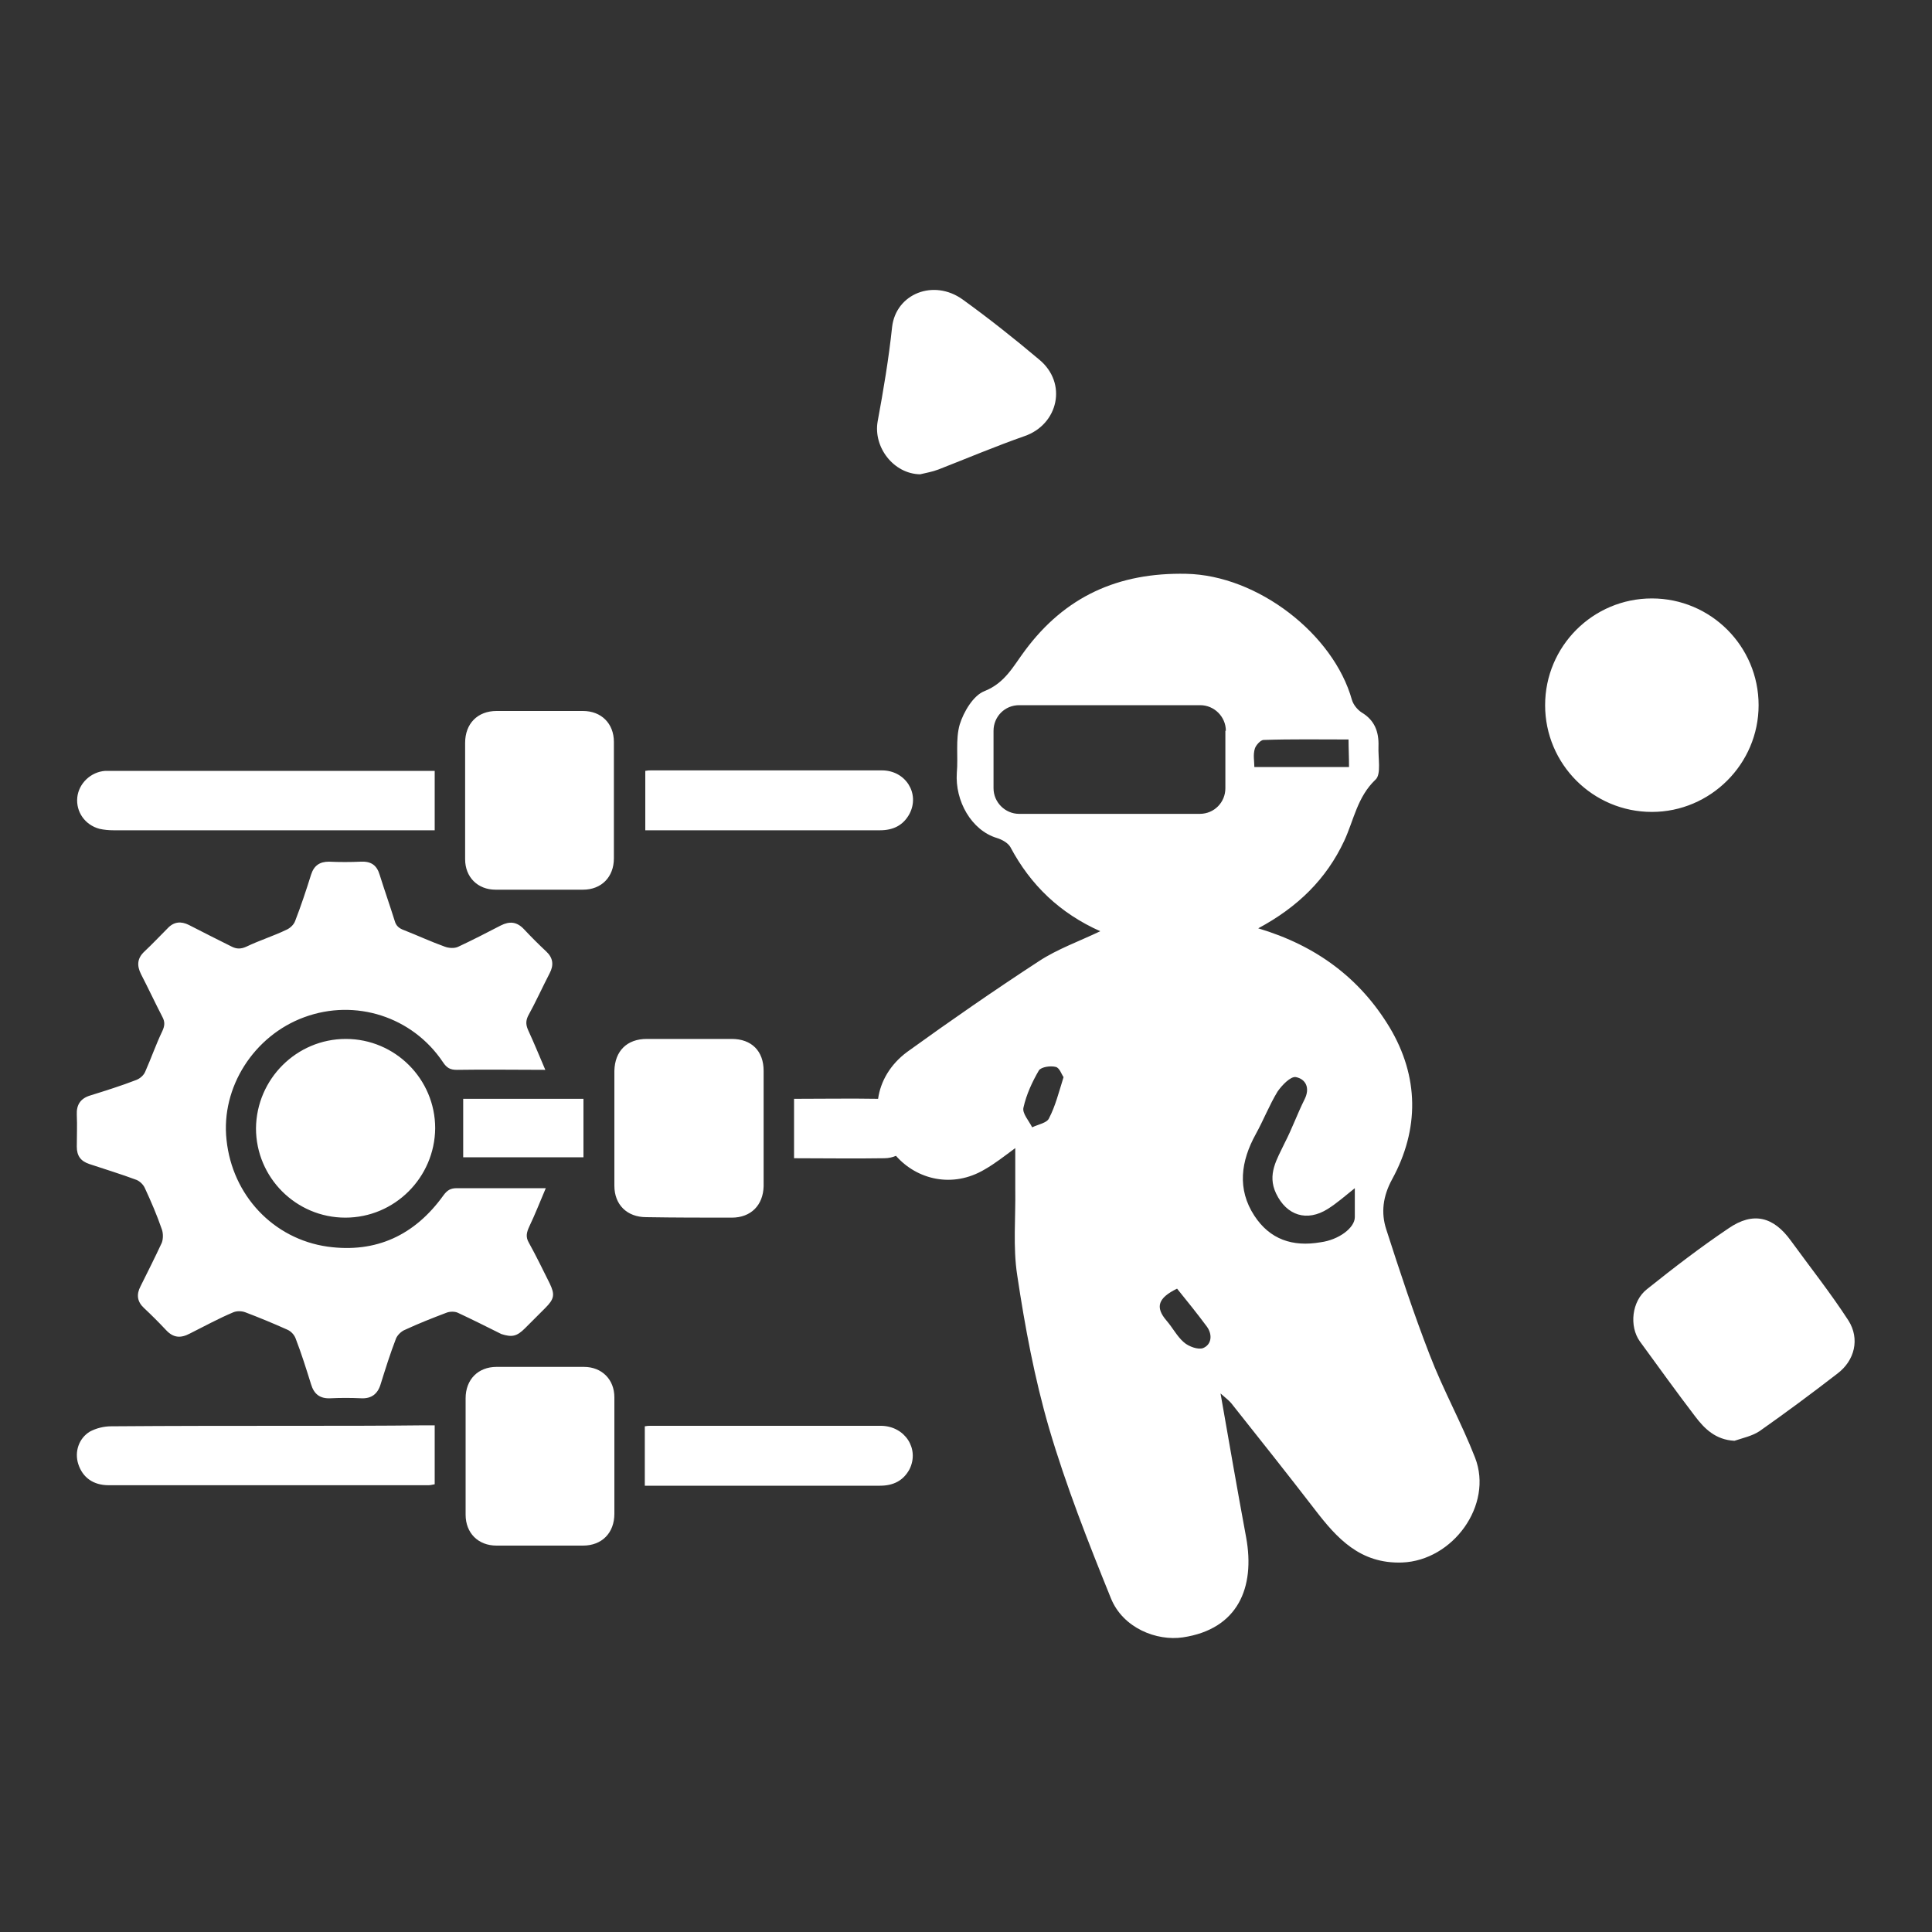 <?xml version="1.0" encoding="utf-8"?>
<!-- Generator: Adobe Illustrator 24.0.1, SVG Export Plug-In . SVG Version: 6.00 Build 0)  -->
<svg version="1.1" id="Layer_1" xmlns="http://www.w3.org/2000/svg" xmlns:xlink="http://www.w3.org/1999/xlink" x="0px" y="0px"
	 viewBox="0 0 400 400" style="enable-background:new 0 0 400 400;" xml:space="preserve">
<rect x="0" y="0" width="400" height="400" fill="#333333" stroke="none"/>
<style type="text/css">
	.st0{fill:#FFFFFF;}
</style>
<path class="st0" d="M380.4,284.4c-5.3,4.1-10.7,8.1-16.1,11.9c-1.5,1-3.4,1.4-5.2,2c-3.9-0.2-6.2-2.5-8.1-5
	c-3.9-5.1-7.7-10.4-11.5-15.6c-2.2-3.1-1.7-8.3,1.5-10.8c5.5-4.4,11.1-8.7,16.9-12.6c5.1-3.5,9.3-2.4,12.9,2.6
	c4,5.5,8.2,10.8,11.9,16.5C385.1,277.2,384,281.7,380.4,284.4L380.4,284.4z M190.5,98.2c1.2-0.3,2.5-0.5,3.8-1
	c5.9-2.3,11.8-4.8,17.8-6.9c7-2.4,9-11,3-15.9c-5.1-4.3-10.4-8.5-15.8-12.4c-6-4.3-13.8-1.2-14.6,5.7c-0.7,6.6-1.8,13.1-3,19.6
	C180.8,92.6,185,98.1,190.5,98.2L190.5,98.2z M108.7,275c1.4-1.4,2.8-2.8,4.2-4.2c1.9-1.9,2-2.8,0.9-5.1c-1.4-2.8-2.8-5.7-4.3-8.4
	c-0.7-1.2-0.5-2.1,0.1-3.4c1.2-2.5,2.2-5.1,3.4-7.9c-6.4,0-12.4,0-18.4,0c-1.3,0-2,0.4-2.8,1.5c-5.9,8.2-13.9,12-24,10.6
	c-11.2-1.6-19.7-10.6-20.9-22.1c-1.2-10.9,5.7-21.6,16.1-25.4c10.6-3.9,22.4-0.1,28.7,9.3c0.8,1.2,1.5,1.6,2.9,1.6
	c6-0.1,12,0,18.3,0c-1.2-2.8-2.3-5.5-3.5-8.1c-0.5-1.1-0.6-1.9-0.1-3c1.6-2.9,3-6,4.5-8.9c0.9-1.7,0.7-3.2-0.7-4.5
	c-1.6-1.5-3.1-3-4.6-4.6c-1.5-1.6-3-1.7-4.8-0.8c-2.9,1.5-5.8,3-8.8,4.4c-0.8,0.4-2,0.3-2.8,0c-2.8-1-5.6-2.3-8.4-3.4
	c-1.1-0.4-1.7-0.9-2-2c-1-3.2-2.1-6.3-3.1-9.5c-0.6-2-1.8-2.8-3.9-2.7c-2.2,0.1-4.4,0.1-6.6,0c-1.9,0-3.1,0.8-3.7,2.7
	c-1,3.2-2.1,6.5-3.3,9.6c-0.3,0.8-1.1,1.5-1.8,1.8c-2.7,1.3-5.6,2.2-8.3,3.5c-1.1,0.5-2,0.5-3,0c-3-1.5-6-3-8.9-4.5
	c-1.6-0.8-3.1-0.7-4.4,0.7c-1.6,1.6-3.1,3.2-4.8,4.8c-1.5,1.4-1.6,2.9-0.7,4.7c1.5,2.9,2.9,5.9,4.4,8.8c0.6,1.1,0.5,1.9,0,3
	c-1.3,2.7-2.3,5.6-3.5,8.3c-0.3,0.8-1.1,1.5-1.9,1.8c-3.1,1.2-6.3,2.2-9.5,3.2c-2,0.6-2.9,1.9-2.8,4c0.1,2.2,0,4.4,0,6.6
	c0,1.9,0.8,3,2.6,3.6c3.3,1.1,6.6,2.1,9.8,3.3c0.7,0.3,1.4,1,1.7,1.7c1.3,2.8,2.5,5.6,3.5,8.5c0.3,0.8,0.3,2,0,2.8
	c-1.4,3-2.9,6-4.4,9c-0.9,1.7-0.7,3.2,0.7,4.5c1.6,1.5,3.1,3,4.6,4.6c1.5,1.6,3,1.7,4.9,0.7c3-1.5,5.9-3.1,9-4.4
	c0.7-0.3,1.7-0.3,2.5,0c2.9,1.1,5.8,2.3,8.7,3.6c0.7,0.3,1.4,1,1.7,1.8c1.2,3.1,2.2,6.3,3.2,9.5c0.6,2,1.8,3,4,2.9
	c2.1-0.1,4.2-0.1,6.4,0c2.1,0.1,3.4-0.9,4-2.9c1-3.2,2-6.4,3.2-9.5c0.3-0.7,1.1-1.5,1.9-1.8c2.8-1.3,5.6-2.4,8.5-3.5
	c0.7-0.3,1.8-0.3,2.4,0c3,1.4,6,2.9,9,4.4C106,276.9,107,276.7,108.7,275L108.7,275z M96.3,177.9c0,3.7,2.6,6.3,6.3,6.3
	c6,0,12.1,0,18.1,0c3.8,0,6.4-2.6,6.4-6.5c0-8,0-16.1,0-24.1c0-3.8-2.6-6.4-6.4-6.4c-6,0-12,0-17.9,0c-3.9,0-6.5,2.6-6.5,6.6
	c0,4,0,8,0,11.9C96.3,169.8,96.3,173.8,96.3,177.9L96.3,177.9z M151.5,252.1c4,0,6.5-2.6,6.6-6.5c0-8,0-15.9,0-23.9
	c0-4.1-2.5-6.6-6.6-6.6c-5.9,0-11.7,0-17.6,0c-4.1,0-6.6,2.5-6.7,6.6c0,4,0,8,0,11.9c0,4,0,8,0,11.9c0,3.9,2.6,6.5,6.6,6.5
	C139.7,252.1,145.6,252.1,151.5,252.1L151.5,252.1z M127.2,289.3c0-3.7-2.6-6.3-6.3-6.3c-6,0-12.1,0-18.1,0c-3.8,0-6.4,2.6-6.4,6.5
	c0,8,0,16.1,0,24.1c0,3.8,2.6,6.4,6.4,6.4c6,0,12,0,17.9,0c3.9,0,6.5-2.6,6.5-6.6c0-3.9,0-7.8,0-11.8
	C127.2,297.5,127.2,293.4,127.2,289.3L127.2,289.3z M71.6,215.1c-10.2,0-18.5,8.3-18.6,18.5c0,10.2,8.3,18.5,18.5,18.5
	c10.2,0,18.5-8.3,18.6-18.5C90.1,223.4,81.8,215.1,71.6,215.1L71.6,215.1z M20.6,171.6c0.9,0.2,1.9,0.3,2.9,0.3c21.5,0,43,0,64.4,0
	H90v-12.3h-1.8c-21.7,0-43.5,0-65.2,0c-0.4,0-0.8,0-1.2,0c-3,0.2-5.5,2.6-5.8,5.5C15.7,168.1,17.6,170.8,20.6,171.6L20.6,171.6z
	 M61.4,295.2c-12.8,0-25.6,0-38.4,0.1c-1.5,0-3.1,0.4-4.4,1.1c-2.3,1.4-3.2,4.2-2.4,6.7c0.9,2.8,3.1,4.4,6.3,4.4
	c22.1,0,44.1,0,66.2,0c0.4,0,0.8-0.1,1.3-0.2v-12.2h-2.2C79.1,295.2,70.2,295.2,61.4,295.2z M182.2,171.9c2.7,0,4.8-1,6.1-3.4
	c2.2-4.2-0.8-9-5.7-9c-15.9,0-31.9,0-47.8,0c-0.4,0-0.7,0-1.2,0.1v12.3h6.1C153.7,171.9,167.9,171.9,182.2,171.9z M182.5,295.2
	c-15.9,0-31.9,0-47.8,0c-0.4,0-0.7,0-1.2,0.1v12.3h5.7c14.3,0,28.7,0,43,0c2.7,0,4.8-1,6.1-3.4C190.4,300,187.4,295.3,182.5,295.2
	L182.5,295.2z M95.9,239.6h24.9v-12.1H95.9V239.6z M305.4,301.8c3.8,9.8-4.6,21.3-15.1,21.7c-8.7,0.3-13.5-5-18.1-11
	c-5.7-7.4-11.5-14.7-17.3-22c-0.5-0.6-1.2-1.1-2.2-2c1.8,10.3,3.5,20.1,5.3,29.8c1.9,10.4-1.7,19-13.1,20.7
	c-5.4,0.8-12.4-1.9-14.9-8.1c-4.7-11.6-9.3-23.3-12.8-35.2c-3-10.3-5-21-6.6-31.7c-0.9-5.8-0.3-11.9-0.4-17.9c0-2.6,0-5.2,0-8.4
	c-2.3,1.7-4.2,3.2-6.3,4.4c-6.7,4-14.1,2.1-18.4-2.8c-0.7,0.3-1.5,0.5-2.4,0.5c-6.2,0.1-12.3,0-18.7,0v-12.3c5.9,0,11.6-0.1,17.4,0
	c0.5-3.6,2.5-7.1,6-9.7c9-6.5,18.1-12.8,27.3-18.8c3.8-2.5,8.3-4.1,12.7-6.2c-8.3-3.7-14.4-9.5-18.6-17.4c-0.5-0.9-1.8-1.6-2.8-1.9
	c-5.3-1.6-8.7-7.7-8.3-13.5c0.3-3.3-0.3-6.9,0.6-10c0.8-2.6,2.8-6,5.1-6.9c4.3-1.7,6-5.2,8.4-8.4c8.3-11.2,19.3-16.2,33.4-15.9
	c14.8,0.3,30.5,12.5,34.3,26.1c0.3,1,1.1,2,2,2.6c2.7,1.6,3.6,4,3.5,7c-0.1,2.4,0.6,5.8-0.6,6.9c-3.8,3.6-4.5,8.4-6.5,12.7
	c-3.7,7.9-9.6,13.7-17.8,18.1c12.1,3.6,21.1,10.4,27.2,20.5c6.1,10.2,6.2,21.1,0.5,31.5c-1.9,3.5-2.3,6.9-1.2,10.3
	c2.8,8.7,5.7,17.5,9,26C298.8,287.8,302.6,294.6,305.4,301.8L305.4,301.8z M220.2,223c-0.4-0.5-0.8-1.9-1.6-2.1
	c-1.1-0.3-3,0-3.5,0.7c-1.4,2.4-2.6,5-3.2,7.7c-0.3,1.2,1.1,2.7,1.8,4.1c1.2-0.6,3.1-0.9,3.5-1.9C218.5,229,219.2,226.2,220.2,223z
	 M249.9,274.7c-2-2.7-4.1-5.3-6.2-7.9c-3.9,1.9-4.6,3.8-2.2,6.6c1.3,1.5,2.2,3.3,3.6,4.5c1,0.9,3,1.6,4,1.2
	C250.8,278.4,251.1,276.4,249.9,274.7L249.9,274.7z M253.8,151.3c0-2.9-2.4-5.3-5.3-5.3H211c-3,0-5.3,2.4-5.3,5.3v11.9
	c0,2.9,2.4,5.3,5.3,5.3h37.4c3,0,5.3-2.4,5.3-5.3V151.3z M259.7,158.8h19.6c0-2.4-0.1-3.8-0.1-5.7c-6,0-11.8-0.1-17.6,0.1
	c-0.6,0-1.6,1.1-1.8,1.8C259.4,156.3,259.7,157.6,259.7,158.8z M280.5,252c0-1.9,0-3.8,0-6c-2,1.6-3.7,3.1-5.6,4.3
	c-4.3,2.7-8.5,1.4-10.7-3.2c-1.9-4,0.2-7.1,1.8-10.5c1.5-2.9,2.6-6,4.1-9c1.2-2.4,0.2-4.2-1.8-4.6c-1.1-0.2-2.9,1.7-3.8,3
	c-1.7,2.8-2.9,5.9-4.5,8.8c-3.1,5.6-3.9,11.4-0.3,16.9c3.2,4.9,7.9,6.5,13.7,5.5C277.2,256.7,280.5,254.2,280.5,252L280.5,252z
	 M364.1,146c0-12.2-9.9-22.1-22.1-22.1c-12.2,0-22.1,9.9-22.1,22.1s9.9,22.1,22.1,22.1C354.1,168.1,364.1,158.2,364.1,146z"/>
</svg>
